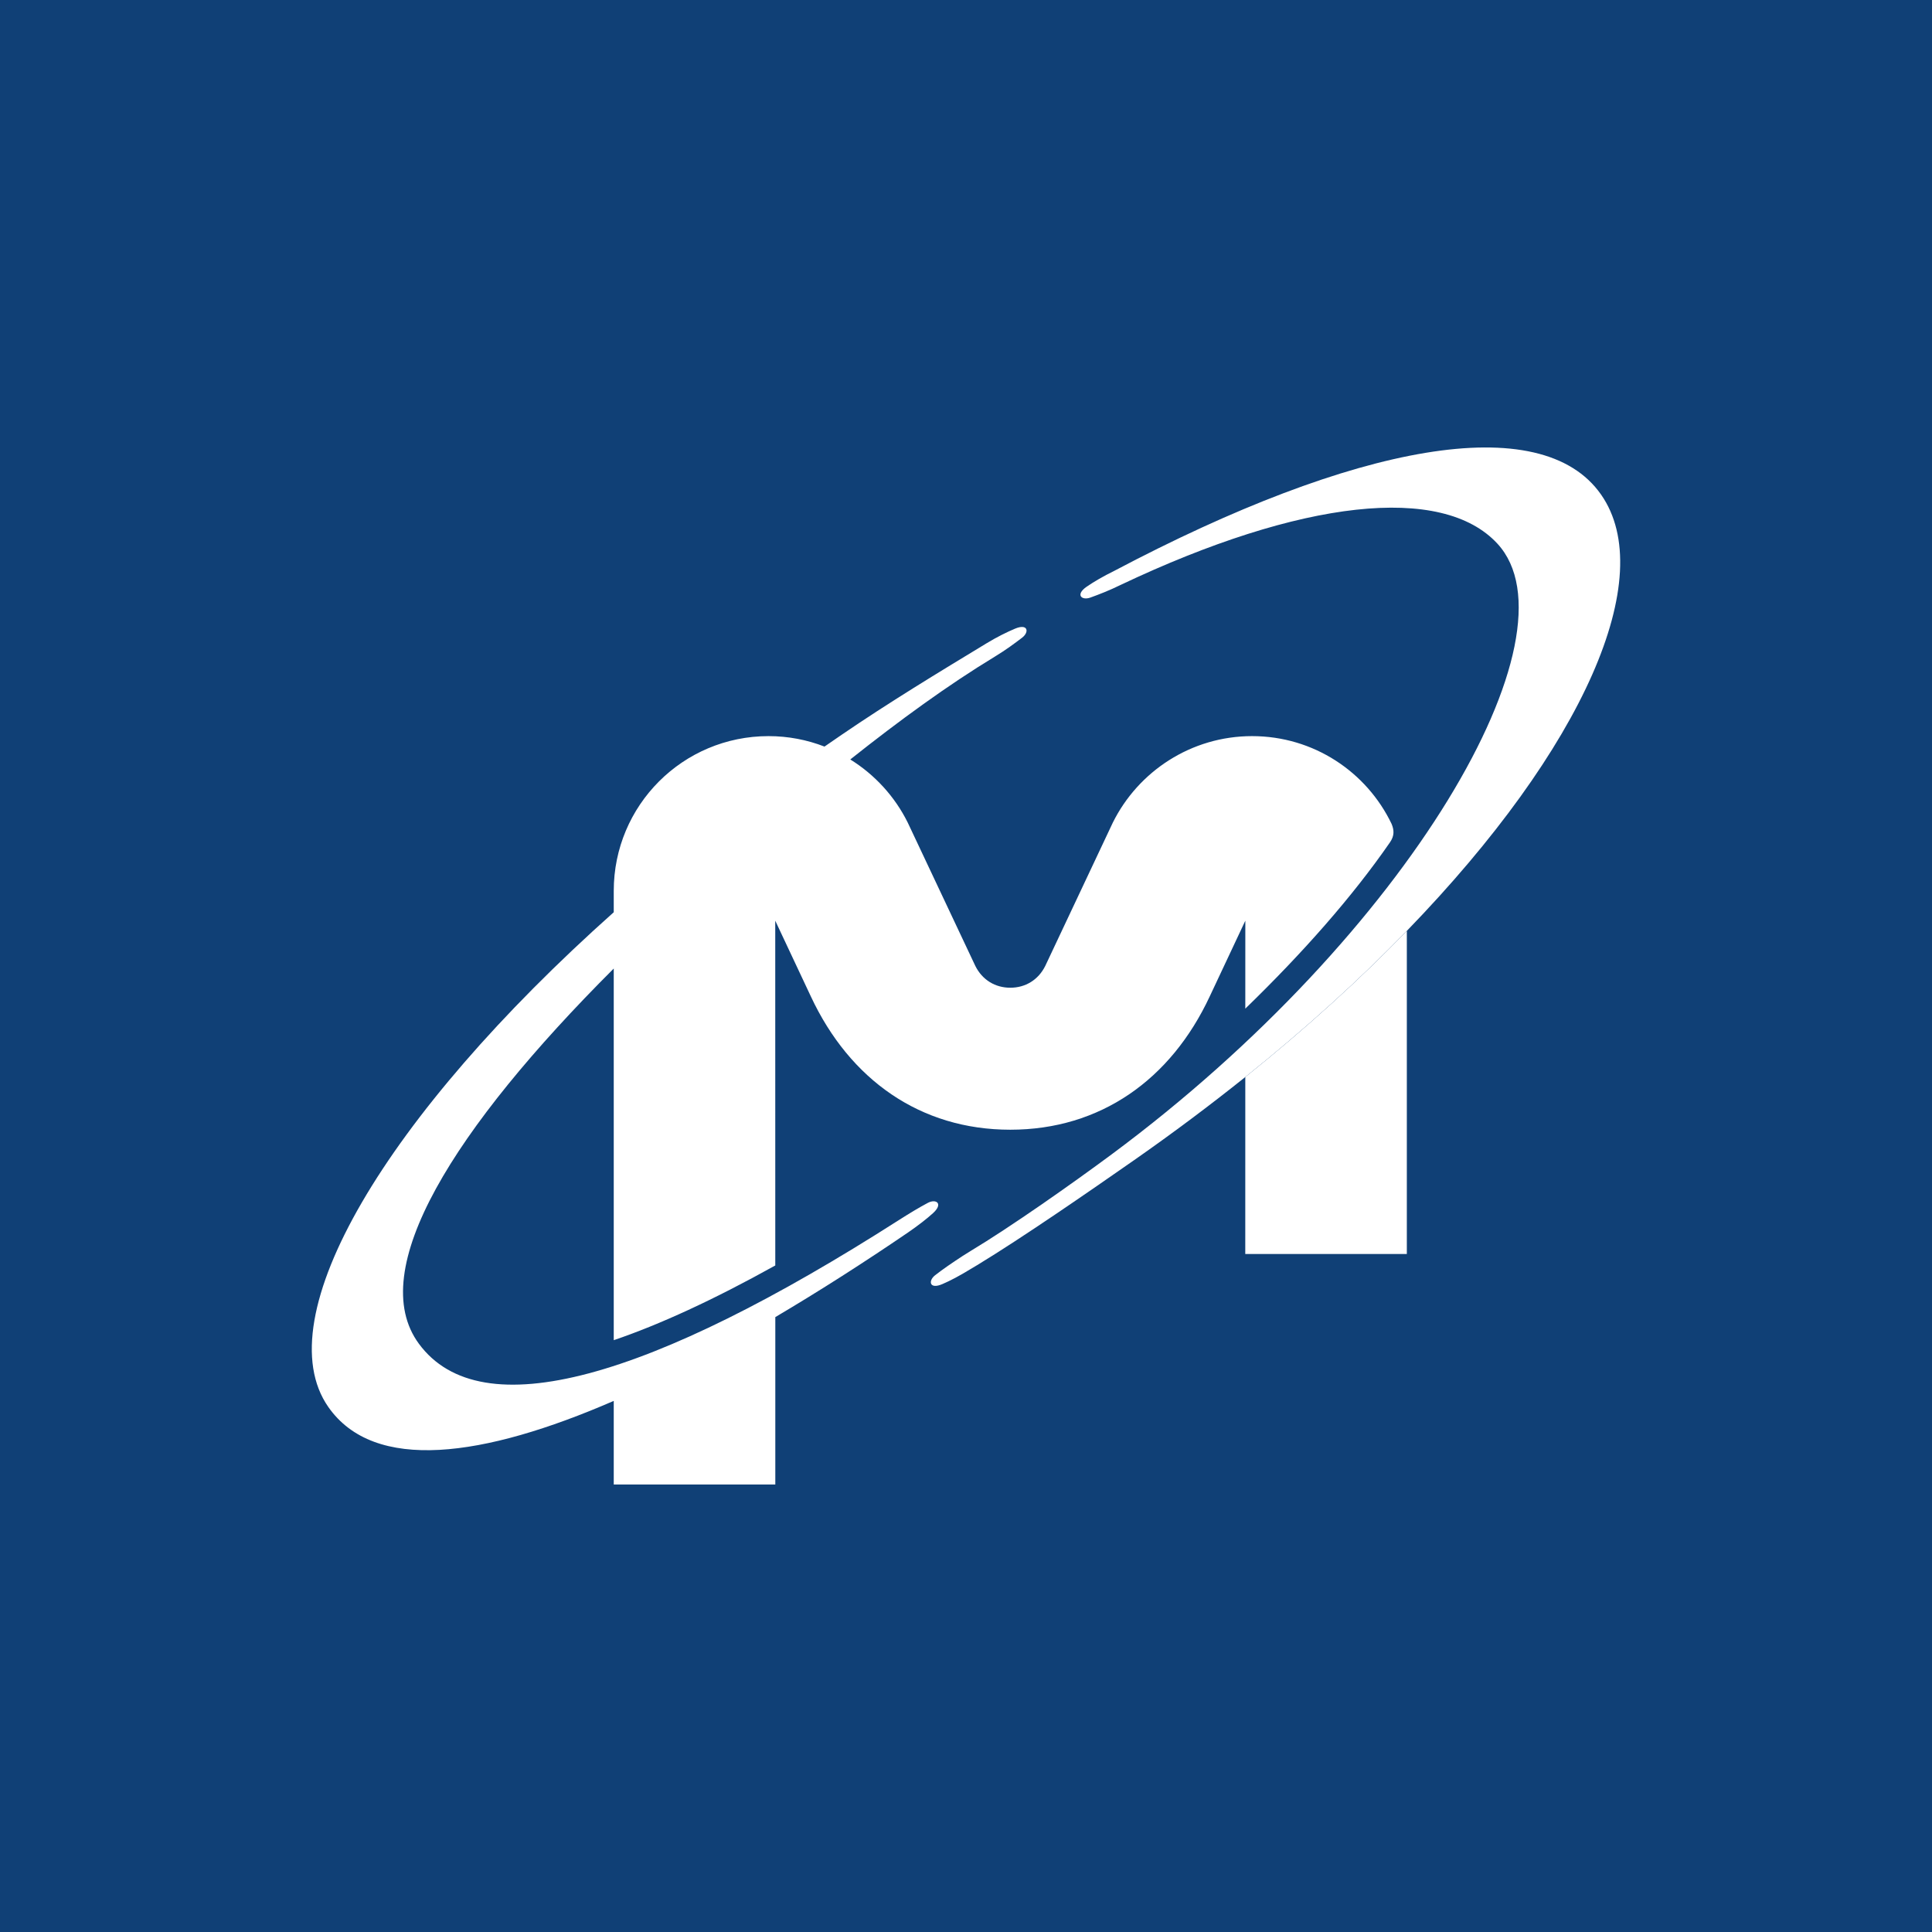 <svg width="200" height="200" viewBox="0 0 200 200" fill="none" xmlns="http://www.w3.org/2000/svg">
<rect width="200" height="200" fill="#104076"/>
<path d="M128.913 111.493L128.91 129.814H145.635V96.364C140.79 101.362 135.201 106.451 128.913 111.493Z" fill="white"/>
<path d="M145.635 96.364C164.053 77.362 171.681 59.701 165.743 51.2C159.545 42.322 140.287 45.918 115.324 59.108C114.208 59.654 113.218 60.234 112.488 60.737C111.282 61.574 111.985 62.183 112.875 61.86C113.788 61.53 114.827 61.13 116 60.554C134.712 51.68 149.307 50.087 155.013 56.282C163.707 65.716 145.902 96.633 115.071 119.504C110.955 122.556 104.604 127.025 100.468 129.507C100.188 129.681 99.912 129.851 99.642 130.024C98.549 130.74 97.576 131.407 96.809 132.007C96.063 132.587 96.206 133.51 97.552 132.93C98.372 132.58 99.368 132.05 100.428 131.4C100.668 131.254 100.905 131.12 101.155 130.967C105.803 128.145 112.705 123.379 117.42 120.087C121.475 117.254 125.308 114.378 128.913 111.493C135.202 106.451 140.79 101.359 145.635 96.364Z" fill="white"/>
<path d="M63.535 153.677H80.26V136.346C84.832 133.643 89.461 130.681 94.01 127.578C95.032 126.875 95.939 126.175 96.595 125.576C97.678 124.586 96.895 124.076 96.059 124.516C95.199 124.969 94.183 125.582 93.083 126.282C67.247 142.807 49.806 147.849 43.364 139.105C37.769 131.514 46.94 116.838 63.535 100.263V138.735C68.243 137.136 73.809 134.586 80.257 131.001L80.253 95.308L83.932 103.135C87.965 111.779 95.282 116.948 104.586 116.948C113.887 116.948 121.205 111.779 125.237 103.135L128.916 95.308L128.913 104.415C134.898 98.61 140.006 92.815 143.882 87.21C144.365 86.517 144.322 85.933 144.059 85.294C141.479 79.912 135.991 76.203 129.613 76.203C123.304 76.203 117.826 79.862 115.2 85.154L108.202 99.999C107.479 101.446 106.146 102.249 104.586 102.249C103.03 102.249 101.691 101.446 100.968 99.999L93.969 85.154C92.637 82.465 90.564 80.198 88.021 78.619C93.14 74.557 98.115 70.928 103.014 67.955C104.127 67.279 105.04 66.602 105.809 66.013C106.566 65.436 106.426 64.513 105.076 65.079C104.257 65.423 103.194 65.946 102.131 66.592C97.125 69.625 92.01 72.727 87.118 76.07C86.525 76.473 85.939 76.879 85.352 77.286C83.552 76.586 81.6 76.203 79.557 76.203C70.693 76.203 63.535 83.364 63.535 92.228V94.434C39.908 115.502 27.505 136.362 33.987 145.65C38.745 152.461 50.029 150.888 63.535 145.02V153.677Z" fill="white"/>
</svg>
